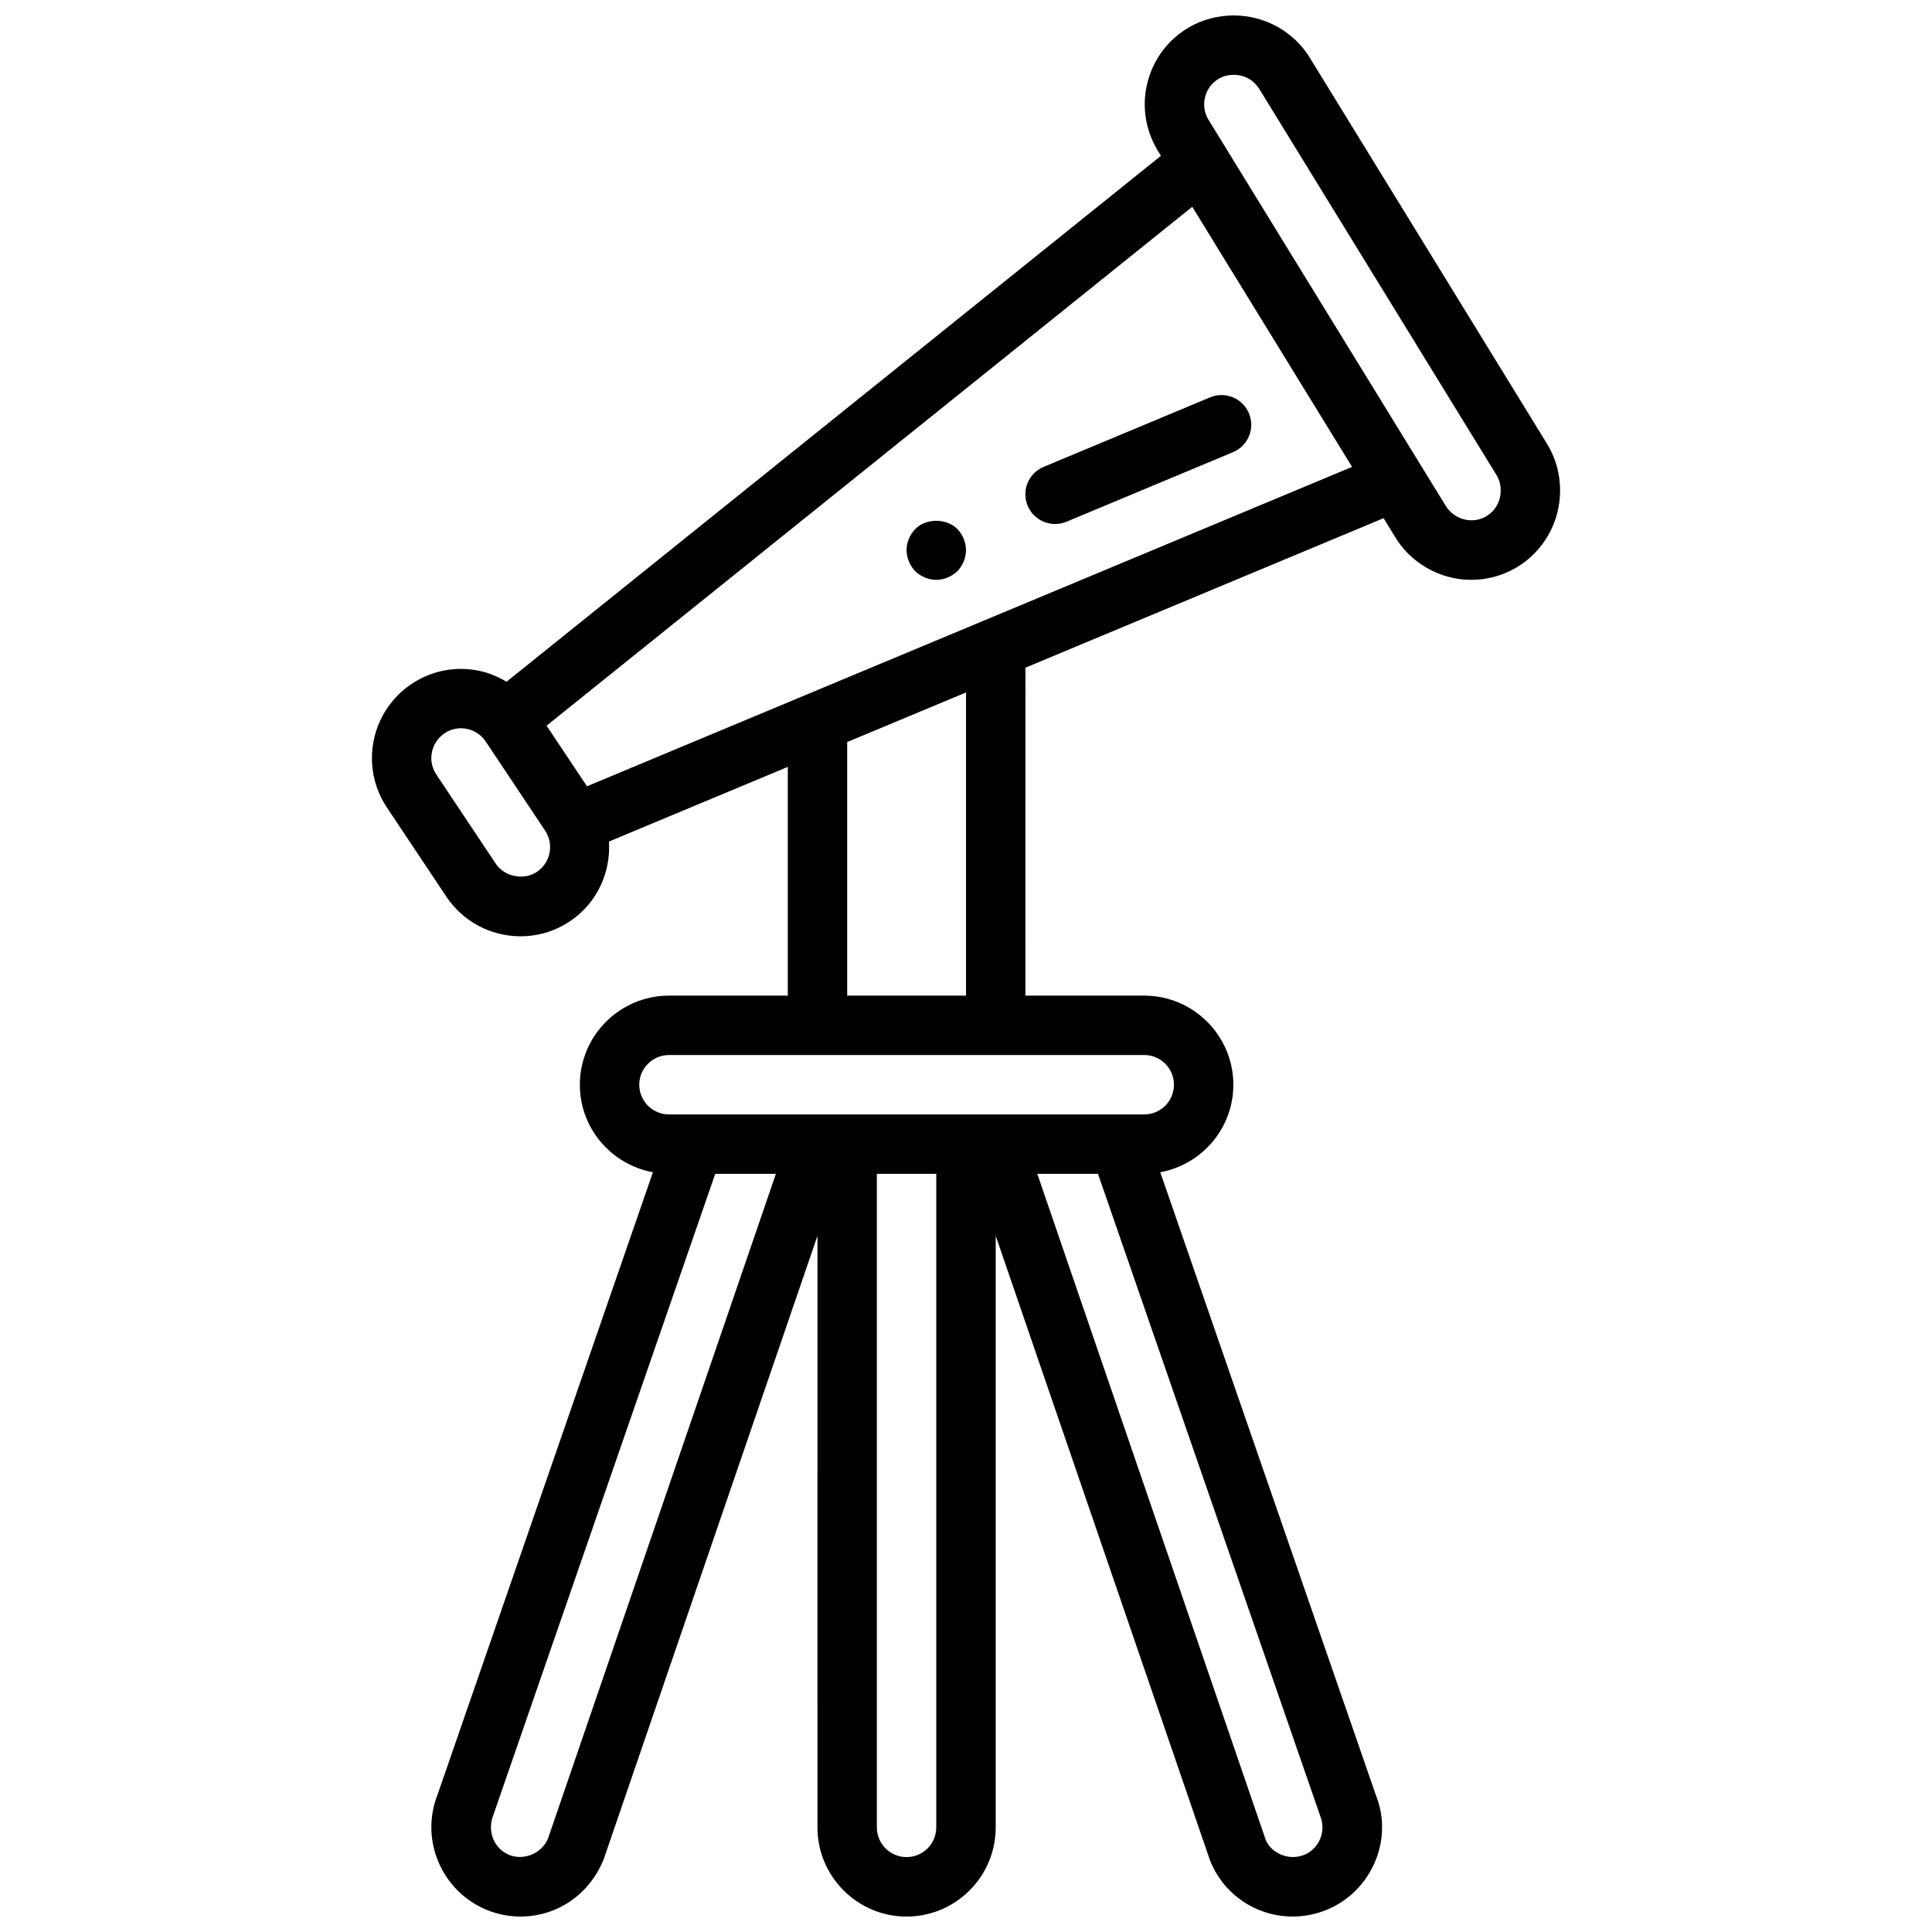 <?xml version="1.0" encoding="UTF-8"?>
<!-- Uploaded to: SVG Repo, www.svgrepo.com, Generator: SVG Repo Mixer Tools -->
<svg width="800px" height="800px" version="1.1" viewBox="144 144 512 512" xmlns="http://www.w3.org/2000/svg">
 <defs>
  <clipPath id="a">
   <path d="m242 148.09h316v503.81h-316z"/>
  </clipPath>
 </defs>
 <g clip-path="url(#a)">
  <path d="m554.2 261.98-62.816-102.24c-4.199-7.188-12.016-11.652-20.477-11.652-4.219 0.016-8.312 1.109-11.816 3.156-5.449 3.18-9.336 8.289-10.941 14.391s-0.738 12.453 2.527 18.059l0.977 1.598-173.42 139.38c-2.281-1.363-4.762-2.41-7.438-2.945-6.18-1.234-12.488 0.023-17.715 3.519-6.574 4.383-10.5 11.723-10.516 19.641 0 4.676 1.371 9.211 3.969 13.105l15.742 23.617c4.394 6.582 11.746 10.516 19.664 10.516 4.676 0 9.203-1.371 13.082-3.969 7.25-4.832 10.863-13.012 10.359-21.137l47.391-19.789v60.621h-31.488c-13.02 0-23.617 10.598-23.617 23.617 0 11.57 8.367 21.168 19.363 23.184l-57.039 164.85c-4.816 12.074 1.078 25.852 13.211 30.723 2.82 1.121 5.746 1.68 8.715 1.68 9.707 0 18.316-5.824 22.082-15.223l56.641-165.19-0.004 156.8c0 13.02 10.598 23.617 23.617 23.617 13.02 0 23.617-10.598 23.617-23.617v-156.8l56.805 165.56c3.613 9.023 12.223 14.848 21.93 14.848 2.969 0 5.894-0.559 8.777-1.691 12.066-4.848 17.965-18.625 13.281-30.355l-57.176-165.2c10.988-2.016 19.363-11.617 19.363-23.184 0-13.02-10.598-23.617-23.617-23.617h-31.488l0.004-86.91 94.914-39.621 2.832 4.621c4.211 7.227 12.039 11.723 20.414 11.723 4.164 0 8.281-1.117 11.887-3.227 7.172-4.184 11.633-11.992 11.648-20.391 0-4.309-1.062-8.312-3.242-12.062zm-267.92 113.08c-3.496 2.32-8.59 1.301-10.91-2.188l-15.742-23.617c-0.859-1.297-1.324-2.816-1.324-4.367 0.008-2.644 1.316-5.094 3.512-6.559 1.746-1.172 3.801-1.59 5.894-1.172 2.062 0.41 3.84 1.605 5.016 3.363l15.734 23.602s0.008 0.008 0.008 0.016c2.41 3.609 1.426 8.508-2.188 10.922zm2.961 256.13c-1.582 3.938-6.32 5.945-10.234 4.41-4.039-1.621-6.008-6.227-4.266-10.605l58.805-169.92 16.074 0.008zm102.88-2.91c0 4.344-3.527 7.871-7.871 7.871s-7.871-3.527-7.871-7.871v-173.2h15.742zm97.449 7.297c-4.164 1.637-8.754-0.559-10.148-4.008l-60.527-176.49h16.082l58.93 170.27c1.609 4.031-0.359 8.637-4.336 10.234zm-34.465-204.11c0 4.344-3.527 7.871-7.871 7.871h-125.95c-4.344 0-7.871-3.527-7.871-7.871s3.527-7.871 7.871-7.871h125.95c4.348-0.004 7.875 3.523 7.875 7.871zm-55.102-23.617h-31.488v-67.195l31.488-13.145zm4.816-99.418c-0.008 0-0.016 0.008-0.023 0.008l-47.207 19.703c-0.008 0-0.016 0.008-0.023 0.008l-58.008 24.223-10.707-16.059 171.11-137.51 42.352 68.926zm133.03-27.598c-3.691 2.172-8.59 0.898-10.848-2.992l-62.816-102.23c-1.055-1.82-1.348-3.938-0.805-5.969 0.527-2.031 1.828-3.738 3.652-4.801 1.137-0.668 2.449-1.008 3.945-1.008 2.859 0 5.414 1.441 6.902 4l62.812 102.23c0.668 1.148 1.008 2.488 1.008 3.961-0.008 2.863-1.441 5.406-3.852 6.809z"/>
 </g>
 <path d="m420.57 267.73c-4.008 1.676-5.902 6.281-4.227 10.297 1.258 3.023 4.188 4.84 7.266 4.84 1.016 0 2.047-0.195 3.039-0.613l44.113-18.422c4.008-1.676 5.902-6.281 4.227-10.297-1.676-4.016-6.305-5.902-10.297-4.234z"/>
 <path d="m386.54 284.2c-1.426 1.496-2.285 3.543-2.285 5.59 0 2.047 0.859 4.094 2.281 5.59 1.488 1.418 3.543 2.285 5.59 2.285s4.086-0.867 5.59-2.281c1.418-1.5 2.285-3.547 2.285-5.594 0-2.047-0.867-4.094-2.281-5.59-2.914-2.91-8.27-2.91-11.18 0z"/>
</svg>